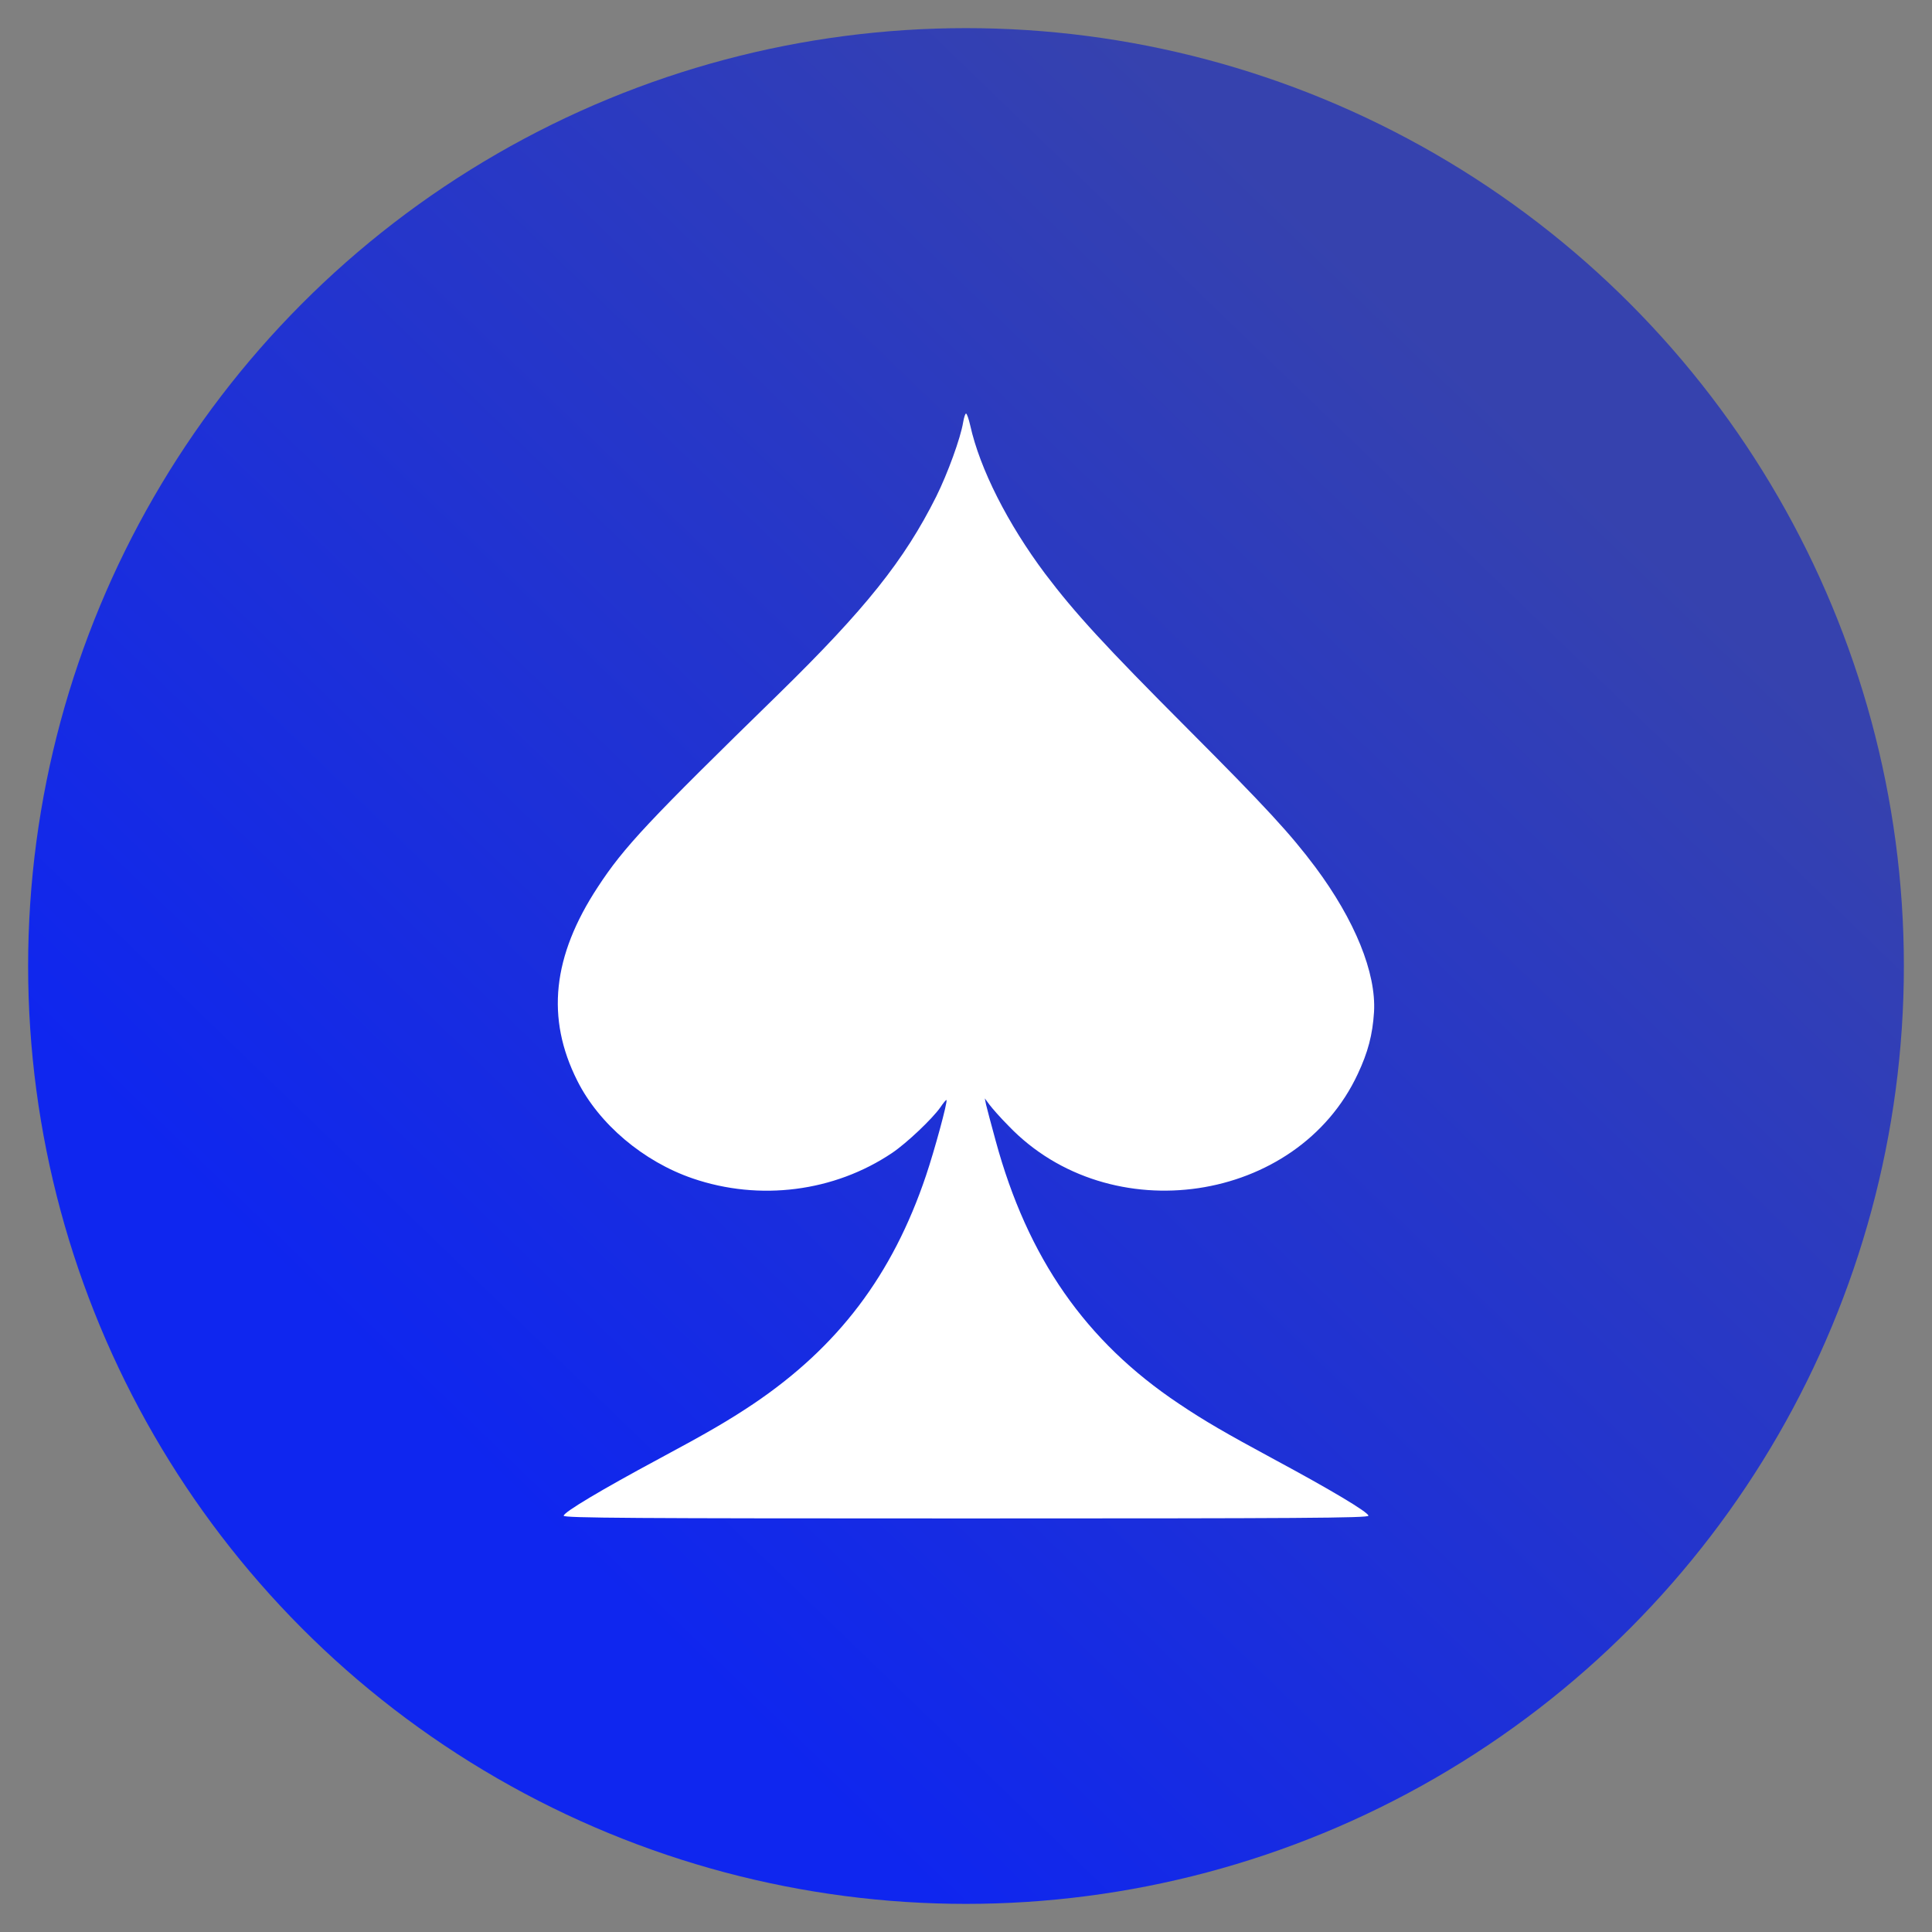 <svg xmlns="http://www.w3.org/2000/svg" width="52" height="52" viewBox="0 0 52 52" fill="none"><rect x="0" y="0" width="52" height="52" fill="#808080" stroke="none"/><circle cx="26" cy="26" r="25.243" fill="url(#paint0_linear_34_1968)"></circle><path d="M25.923 11.367C25.855 11.787 25.508 12.741 25.199 13.364C24.34 15.081 23.291 16.394 20.957 18.678C17.445 22.106 16.794 22.796 16.087 23.879C14.869 25.736 14.69 27.403 15.537 29.086C16.12 30.253 17.316 31.263 18.645 31.718C20.447 32.335 22.455 32.077 24.009 31.033C24.408 30.764 25.087 30.118 25.306 29.81C25.39 29.686 25.463 29.597 25.474 29.608C25.513 29.642 25.148 30.977 24.924 31.639C24.021 34.321 22.556 36.251 20.273 37.789C19.61 38.232 19.055 38.557 17.725 39.27C16.21 40.084 15.172 40.701 15.172 40.796C15.172 40.858 17.013 40.869 26.001 40.869C34.99 40.869 36.831 40.858 36.831 40.796C36.831 40.701 35.781 40.078 34.278 39.27C33.01 38.585 32.415 38.243 31.724 37.777C29.222 36.105 27.657 33.861 26.798 30.702C26.675 30.259 26.562 29.821 26.54 29.731L26.506 29.563L26.63 29.731C26.697 29.821 26.927 30.085 27.146 30.304C29.867 33.143 34.917 32.397 36.544 28.907C36.819 28.323 36.943 27.852 36.982 27.24C37.044 26.185 36.466 24.766 35.4 23.335C34.726 22.437 34.092 21.747 31.955 19.604C29.727 17.37 28.93 16.501 28.128 15.44C27.124 14.099 26.372 12.618 26.114 11.451C26.074 11.277 26.024 11.131 26.001 11.131C25.979 11.131 25.945 11.238 25.923 11.367Z" fill="white"></path><defs><linearGradient id="paint0_linear_34_1968" x1="37.91" y1="8.381" x2="10.291" y2="36.953" gradientUnits="userSpaceOnUse"><stop stop-color="#3642AE"></stop><stop offset="1" stop-color="#0F26EF"></stop></linearGradient></defs></svg>